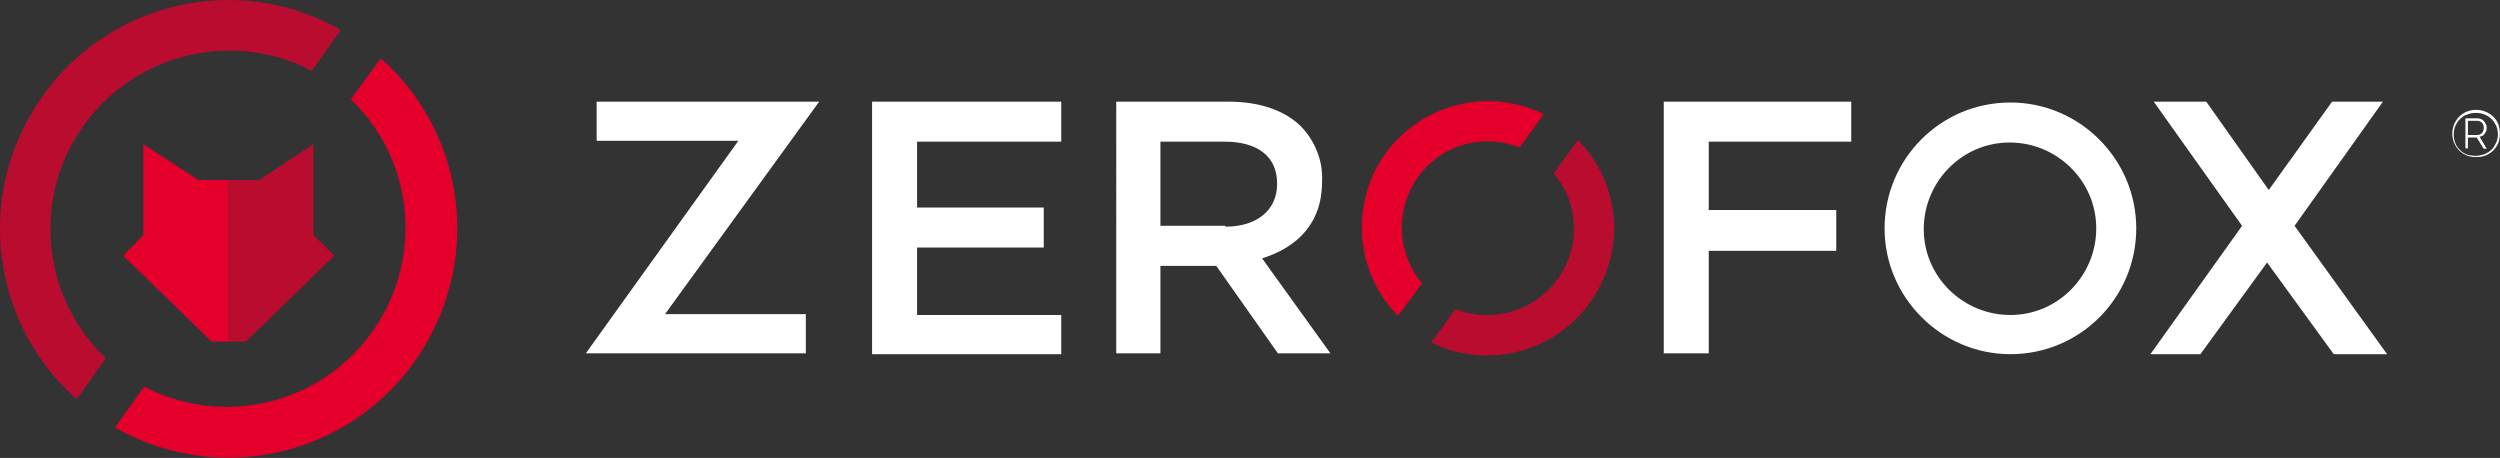 <svg version="1.1" xmlns="http://www.w3.org/2000/svg" xmlns:xlink="http://www.w3.org/1999/xlink" x="0px" y="0px"
	 viewBox="0 0 600 109.9" style="enable-background:new 0 0 600 109.9;" xml:space="preserve">
<rect x="0" y="0" width="600" height="109.9" fill="#333333" stroke="none"/>
<style type="text/css">
	.st0{fill:#ffffff;}
	.st1{fill:#E4002B;}
	.st2{fill:#BA0C2F;}
</style>
<path class="st0" d="M482.5,24.6c-16.8,0-30.2,13.6-30.2,30.2S465.9,85,482.5,85c16.8,0,30.2-13.6,30.2-30.2S499.1,24.6,482.5,24.6
	L482.5,24.6z M482.5,75.6c-11.4,0-20.8-9.2-20.8-20.6s9.2-20.8,20.6-20.8s20.8,9.2,20.8,20.6S493.9,75.6,482.5,75.6z M177.2,33.8
	h-34v-9.4h53.4l-37,51h33.8v9.4h-52.8C140.6,84.8,177.2,33.8,177.2,33.8z M209.5,24.4h45.2V34h-34.6v15.8h30.4v9.6h-30.4v16.2h34.6
	V85h-45.4V24.4H209.5z M267.9,24.4h27c7.6,0,13.6,2.2,17.4,6c3.4,3.6,5.2,8.2,5,13v0.2c0,10-6,15.8-14.4,18.4l16.4,22.8h-12.6
	l-14.8-21h-13.4v21h-10.6V24.4z M294.1,54.4c7.6,0,12.4-4,12.4-10.2V44c0-6.4-4.6-10-12.6-10h-15.4v20.2h15.6V54.4z M399.3,24.4h45
	V34h-34.2v16.4h30.6v9.8h-30.6v24.6h-10.8V24.4z M538.1,54.2l-21.2-29.8h12.6l15,21.2l15.2-21.2h12.2l-21.2,29.8L572.9,85h-12.8
	l-16-22l-16,22h-12L538.1,54.2z"/>
<path class="st1" d="M341.3,68c-7.4-8.8-6.2-21.8,2.4-29.2c5.8-5,14-6.2,21-3.4l5.8-8c-15-7.4-33.2-1.2-40.6,13.8
	c-5.6,11.6-3.4,25.4,5.6,34.6L341.3,68L341.3,68z"/>
<path class="st2" d="M378.7,33.6l-5.8,8c7.4,8.8,6.2,21.8-2.6,29.2c-5.8,4.8-13.8,6.2-21,3.4l-5.8,8c15,7.4,33.2,1.2,40.6-13.8
	C390.1,56.6,387.7,42.8,378.7,33.6L378.7,33.6z"/>
<polygon class="st2" points="62.2,43.2 75.2,34.6 75.2,56.4 80.2,61.4 59,82 54.8,82 54.8,43.2 "/>
<path class="st1" d="M47.6,43.2l-13.2-8.6v21.8l-4.8,5L50.8,82h4V43.2H47.6z"/>
<path class="st2" d="M18.4,95.8l7-9.8C8.2,69.6,7.6,42.4,24,25.4C37.2,11.6,58,8.2,74.8,17l7-9.8C55.6-7.8,22.2,1.4,7.2,27.8
	C-5.6,50.2-1,78.6,18.4,95.8z"/>
<path class="st1" d="M91.4,14l-7.2,9.8c17,16.4,17.6,43.4,1.2,60.6c-13.2,13.8-33.8,17.2-50.8,8.4l-7,9.8c26.2,15,59.8,6,74.8-20.4
	C115.4,59.6,110.8,31.2,91.4,14z"/>
<path class="st0" d="M599.6,29.8c-0.3-0.7-0.7-1.3-1.2-1.8c-1.7-1.6-4.2-2.1-6.4-1.2c-0.7,0.3-1.3,0.7-1.8,1.2
	c-0.5,0.5-0.9,1.1-1.2,1.8c-0.6,1.5-0.6,3.1,0,4.5c0.3,0.7,0.7,1.3,1.2,1.8c0.5,0.5,1.1,0.9,1.8,1.2c0.7,0.3,1.5,0.4,2.3,0.4
	c0.8,0,1.6-0.1,2.3-0.4c0.7-0.3,1.3-0.7,1.8-1.2c0.5-0.5,0.9-1.1,1.2-1.8C600.1,32.9,600.1,31.3,599.6,29.8z M599.1,34.2
	c-0.3,0.6-0.6,1.2-1.1,1.7c-0.5,0.5-1.1,0.8-1.7,1.1c-0.7,0.2-1.4,0.4-2.1,0.4v0c-0.7,0-1.4-0.1-2.1-0.3c-0.6-0.2-1.2-0.6-1.7-1.1
	c-0.5-0.5-0.9-1-1.1-1.6c-0.3-0.7-0.4-1.4-0.4-2.1c0-0.7,0.1-1.5,0.4-2.1c0.3-0.6,0.6-1.2,1.1-1.6c0.5-0.5,1-0.9,1.7-1.1
	c0.7-0.3,1.4-0.4,2.1-0.4c0.7,0,1.4,0.1,2.1,0.4c0.6,0.2,1.2,0.6,1.7,1.1c0.5,0.5,0.8,1,1.1,1.6c0.3,0.7,0.4,1.4,0.4,2.1
	C599.5,32.8,599.4,33.5,599.1,34.2z"/>
<path class="st0" d="M595.1,32.8c0.2,0,0.5-0.1,0.7-0.2c0.2-0.1,0.4-0.3,0.5-0.5c0.1-0.2,0.3-0.4,0.4-0.7c0.1-0.2,0.1-0.5,0.1-0.8
	c0-0.3,0-0.5-0.2-0.8c-0.2-0.5-0.6-1-1.1-1.2c-0.3-0.1-0.5-0.2-0.8-0.2h-3l0,7.2h0.6V33h2.1l1.7,2.7h0.7L595.1,32.8z M592.3,32.3
	v-3.3h2.3c0.4,0,0.8,0.2,1.1,0.5c0.3,0.3,0.4,0.7,0.4,1.2c0,0.4-0.1,0.8-0.4,1.2c-0.3,0.3-0.7,0.5-1.1,0.5H592.3z"/>
</svg>
